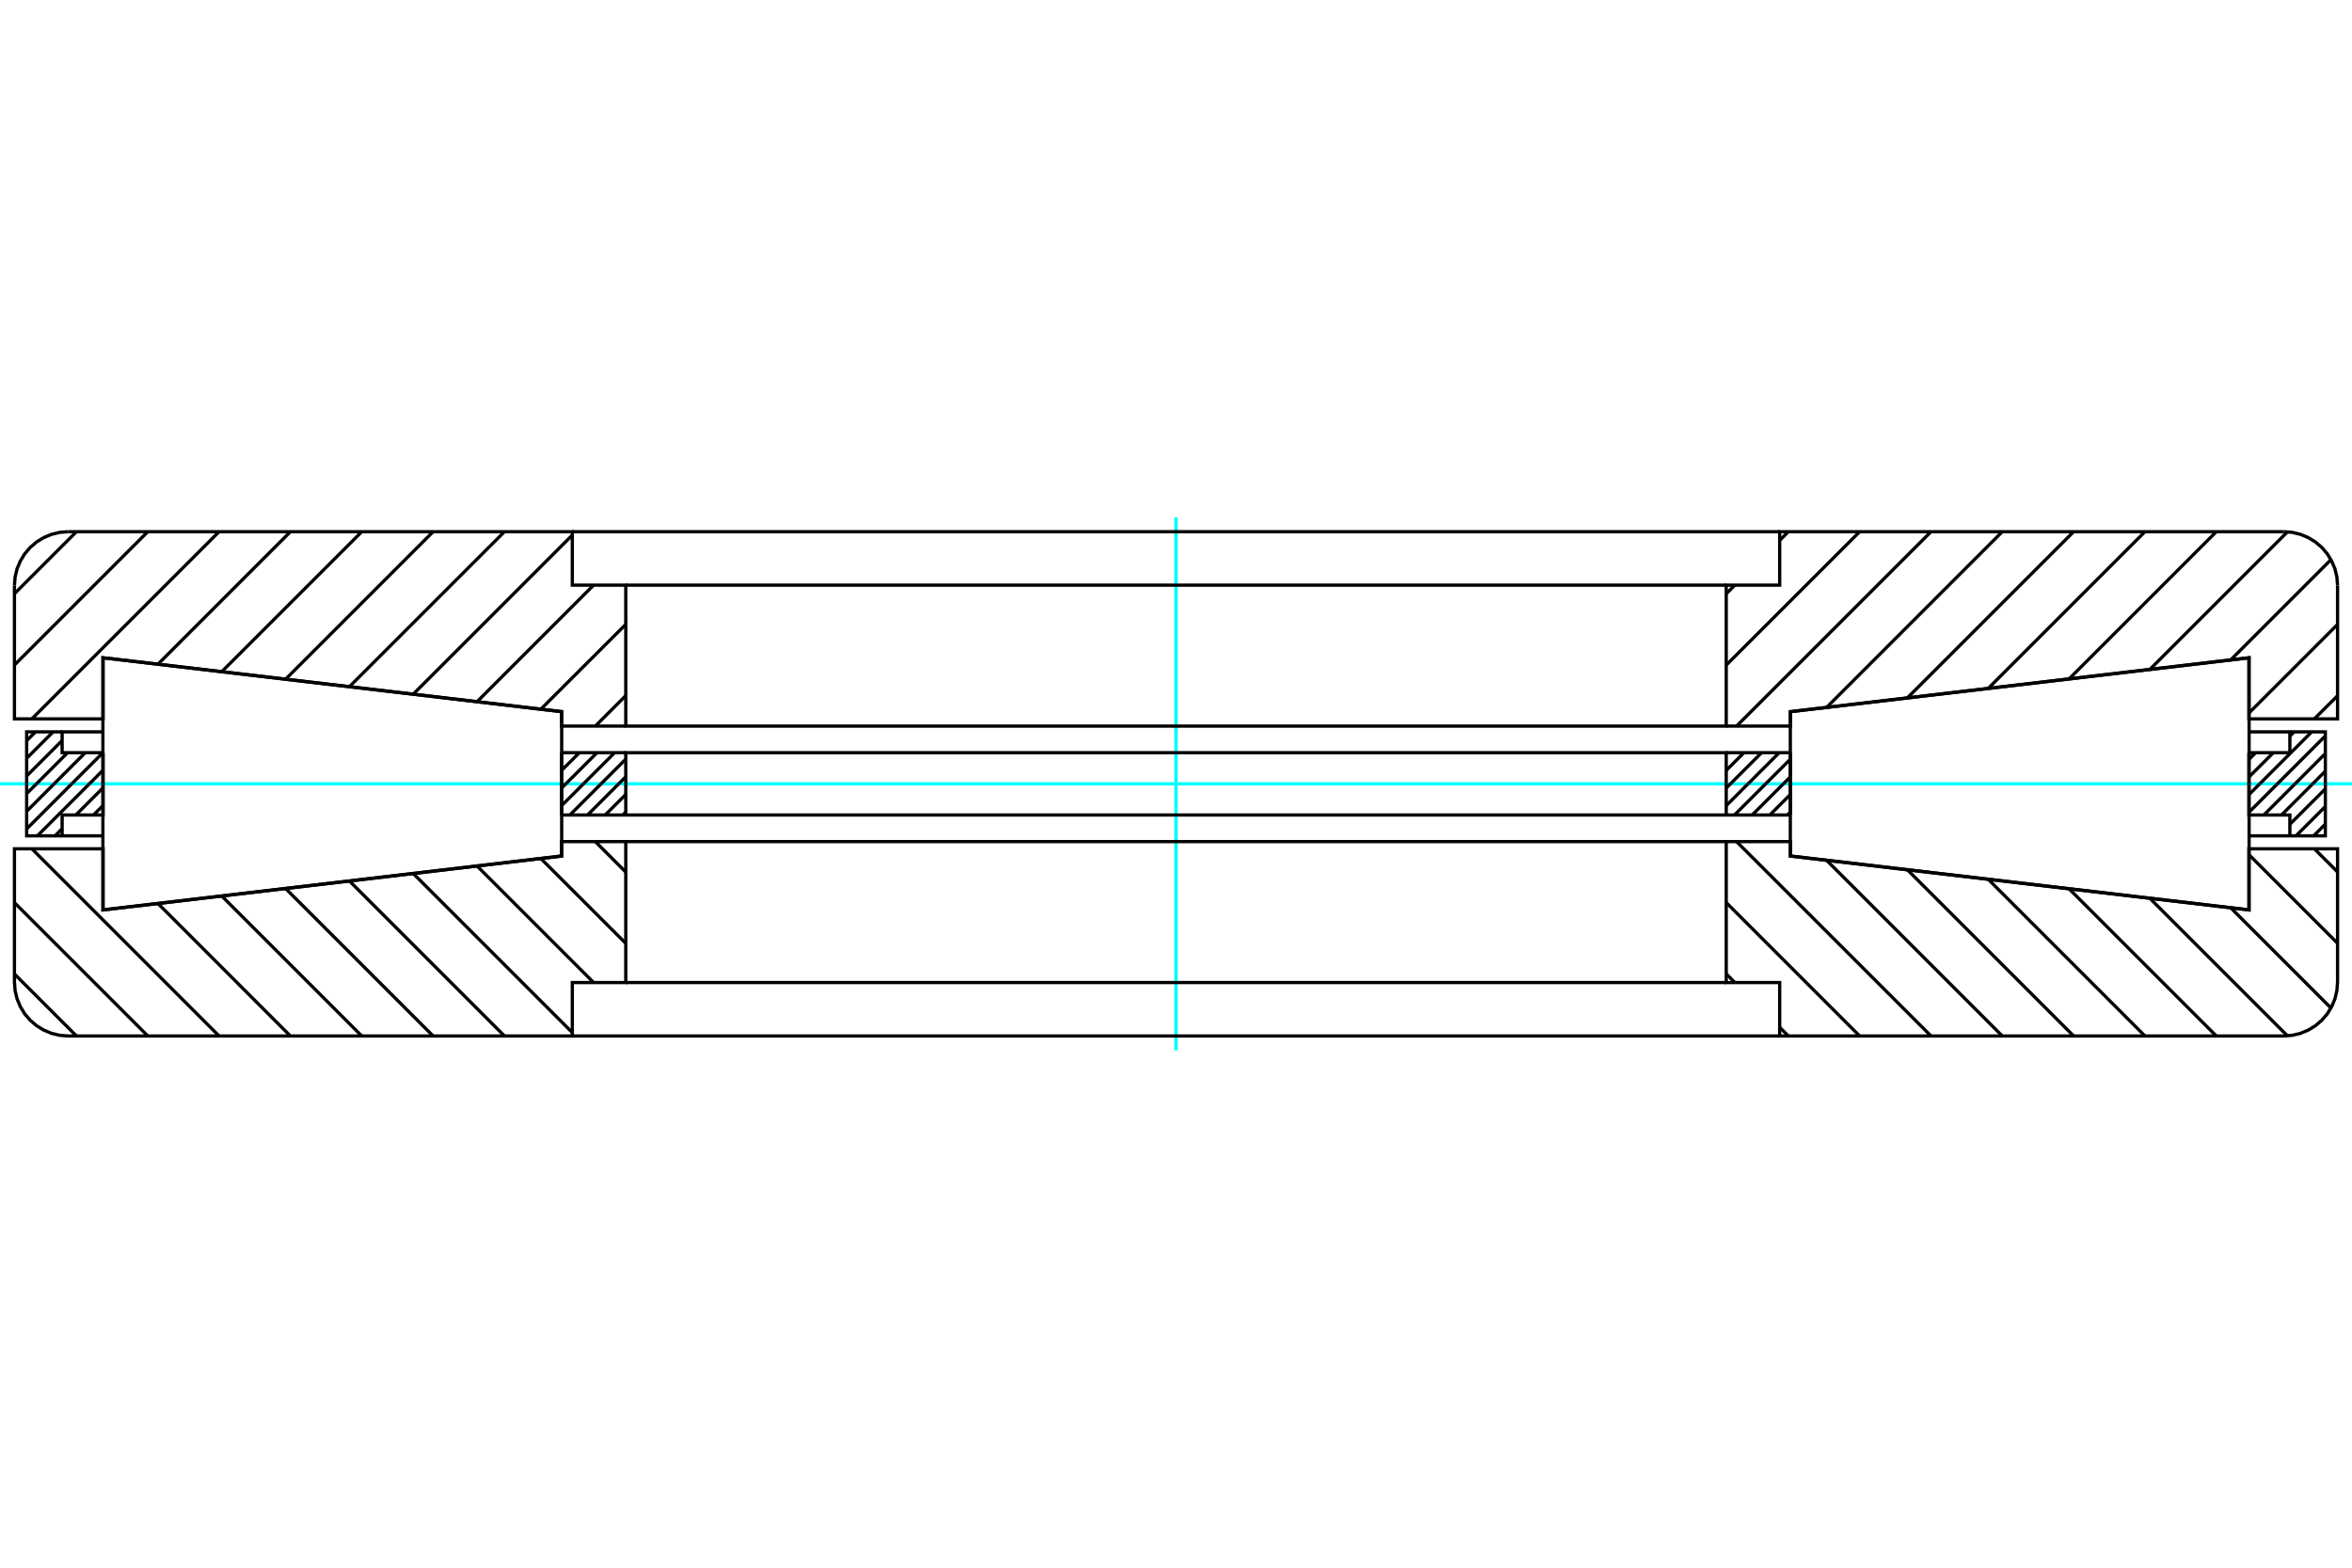 <?xml version="1.0" standalone="no"?>
<!DOCTYPE svg PUBLIC "-//W3C//DTD SVG 1.1//EN"
	"http://www.w3.org/Graphics/SVG/1.1/DTD/svg11.dtd">
<svg xmlns="http://www.w3.org/2000/svg" height="100%" width="100%" viewBox="0 0 36000 24000">
	<rect x="-1800" y="-1200" width="39600" height="26400" style="fill:#FFF"/>
	<g style="fill:none; fill-rule:evenodd" transform="matrix(1 0 0 1 0 0)">
		<g style="fill:none; stroke:#000; stroke-width:50; shape-rendering:geometricPrecision">
		</g>
		<g style="fill:none; stroke:#0FF; stroke-width:50; shape-rendering:geometricPrecision">
			<line x1="0" y1="12000" x2="36000" y2="12000"/>
			<line x1="18000" y1="16081" x2="18000" y2="7919"/>
		</g>
		<g style="fill:none; stroke:#000; stroke-width:50; shape-rendering:geometricPrecision">
			<line x1="35592" y1="12617" x2="35413" y2="12796"/>
			<line x1="35592" y1="12347" x2="35143" y2="12796"/>
			<line x1="35592" y1="12077" x2="35049" y2="12619"/>
			<line x1="35592" y1="11806" x2="34921" y2="12477"/>
			<line x1="35592" y1="11536" x2="34651" y2="12477"/>
			<line x1="35592" y1="11266" x2="34422" y2="12436"/>
			<line x1="35384" y1="11204" x2="34422" y2="12166"/>
			<line x1="35114" y1="11204" x2="35049" y2="11269"/>
			<line x1="34796" y1="11523" x2="34422" y2="11896"/>
			<line x1="34526" y1="11523" x2="34422" y2="11626"/>
			<line x1="27404" y1="12432" x2="27359" y2="12477"/>
			<line x1="27404" y1="12162" x2="27089" y2="12477"/>
			<line x1="27404" y1="11892" x2="26819" y2="12477"/>
			<line x1="27404" y1="11622" x2="26548" y2="12477"/>
			<line x1="27233" y1="11523" x2="26422" y2="12334"/>
			<line x1="26963" y1="11523" x2="26422" y2="12064"/>
			<line x1="26693" y1="11523" x2="26422" y2="11794"/>
			<line x1="26423" y1="11523" x2="26422" y2="11524"/>
			<line x1="9578" y1="12432" x2="9533" y2="12477"/>
			<line x1="9578" y1="12162" x2="9263" y2="12477"/>
			<line x1="9578" y1="11892" x2="8993" y2="12477"/>
			<line x1="9578" y1="11622" x2="8723" y2="12477"/>
			<line x1="9408" y1="11523" x2="8596" y2="12334"/>
			<line x1="9138" y1="11523" x2="8596" y2="12064"/>
			<line x1="8868" y1="11523" x2="8596" y2="11794"/>
			<line x1="8597" y1="11523" x2="8596" y2="11524"/>
			<line x1="1578" y1="12330" x2="1431" y2="12477"/>
			<line x1="1578" y1="12060" x2="1161" y2="12477"/>
			<line x1="951" y1="12687" x2="842" y2="12796"/>
			<line x1="1578" y1="11790" x2="572" y2="12796"/>
			<line x1="1575" y1="11523" x2="408" y2="12690"/>
			<line x1="1305" y1="11523" x2="408" y2="12420"/>
			<line x1="1035" y1="11523" x2="408" y2="12150"/>
			<line x1="951" y1="11337" x2="408" y2="11880"/>
			<line x1="813" y1="11204" x2="408" y2="11609"/>
			<line x1="543" y1="11204" x2="408" y2="11339"/>
			<polyline points="18000,11523 26422,11523 26422,12477"/>
			<line x1="26422" y1="11523" x2="27404" y2="11523"/>
			<polyline points="34422,11523 35049,11523 35049,11204 34422,11204"/>
			<polyline points="35049,11204 35592,11204 35592,12796 35049,12796 34422,12796"/>
			<polyline points="35049,12796 35049,12477 34422,12477 34422,11523"/>
			<line x1="27404" y1="12477" x2="27404" y2="11523"/>
			<polyline points="27404,12477 26422,12477 18000,12477 9578,12477 8596,12477"/>
			<line x1="8596" y1="11523" x2="8596" y2="12477"/>
			<polyline points="1578,11523 1578,12477 951,12477 951,12796"/>
			<polyline points="1578,12796 951,12796 408,12796 408,11204 951,11204"/>
			<polyline points="1578,11204 951,11204 951,11523 1578,11523"/>
			<line x1="8596" y1="11523" x2="9578" y2="11523"/>
			<polyline points="9578,12477 9578,11523 18000,11523"/>
			<line x1="35424" y1="12995" x2="35779" y2="13349"/>
			<line x1="34422" y1="13084" x2="35779" y2="14441"/>
			<line x1="34143" y1="13897" x2="35678" y2="15432"/>
			<line x1="32906" y1="13752" x2="35012" y2="15858"/>
			<line x1="31669" y1="13606" x2="33923" y2="15860"/>
			<line x1="30432" y1="13461" x2="32831" y2="15860"/>
			<line x1="29195" y1="13316" x2="31739" y2="15860"/>
			<line x1="27958" y1="13170" x2="30647" y2="15860"/>
			<line x1="26580" y1="12884" x2="29556" y2="15860"/>
			<line x1="26422" y1="13818" x2="28464" y2="15860"/>
			<line x1="26422" y1="14909" x2="26554" y2="15042"/>
			<line x1="27240" y1="15727" x2="27372" y2="15860"/>
			<line x1="9112" y1="12884" x2="9578" y2="13351"/>
			<line x1="8278" y1="13143" x2="9578" y2="14442"/>
			<line x1="7301" y1="13257" x2="9086" y2="15042"/>
			<line x1="6324" y1="13372" x2="8760" y2="15808"/>
			<line x1="5348" y1="13487" x2="7721" y2="15860"/>
			<line x1="4371" y1="13602" x2="6629" y2="15860"/>
			<line x1="3394" y1="13717" x2="5537" y2="15860"/>
			<line x1="2417" y1="13831" x2="4445" y2="15860"/>
			<line x1="488" y1="12995" x2="3353" y2="15860"/>
			<line x1="221" y1="13819" x2="2262" y2="15860"/>
			<line x1="221" y1="14911" x2="1170" y2="15860"/>
			<polyline points="18000,12884 26422,12884 26422,15042 27240,15042 27240,15860 34956,15860 35085,15850 35210,15820 35330,15770 35440,15703 35538,15619 35622,15521 35689,15410 35739,15291 35769,15165 35779,15036 35779,12995 34422,12995 34422,13930 27404,13105 27404,12884 26422,12884"/>
			<line x1="27240" y1="15860" x2="18000" y2="15860"/>
			<polyline points="26422,15042 18000,15042 9578,15042"/>
			<line x1="18000" y1="15860" x2="8760" y2="15860"/>
			<polyline points="9578,12884 8596,12884 8596,13105 1578,13930 1578,12995 221,12995 221,15036 231,15165 261,15291 311,15410 378,15521 462,15619 560,15703 670,15770 790,15820 915,15850 1044,15860 8760,15860 8760,15042 9578,15042 9578,12884 18000,12884"/>
			<polyline points="27403,12000 27403,10895 34425,10070 34425,13930 27403,13105 27403,12000"/>
			<polyline points="8597,12000 8597,13105 1575,13930 1575,10070 8597,10895 8597,12000"/>
			<line x1="35779" y1="10651" x2="35424" y2="11005"/>
			<line x1="35779" y1="9559" x2="34422" y2="10916"/>
			<line x1="35678" y1="8568" x2="34143" y2="10103"/>
			<line x1="35012" y1="8142" x2="32906" y2="10248"/>
			<line x1="33923" y1="8140" x2="31669" y2="10394"/>
			<line x1="32831" y1="8140" x2="30432" y2="10539"/>
			<line x1="31739" y1="8140" x2="29195" y2="10684"/>
			<line x1="30647" y1="8140" x2="27958" y2="10830"/>
			<line x1="29556" y1="8140" x2="26580" y2="11116"/>
			<line x1="28464" y1="8140" x2="26422" y2="10182"/>
			<line x1="27372" y1="8140" x2="27240" y2="8273"/>
			<line x1="26554" y1="8958" x2="26422" y2="9091"/>
			<line x1="9578" y1="10649" x2="9112" y2="11116"/>
			<line x1="9578" y1="9558" x2="8278" y2="10857"/>
			<line x1="9086" y1="8958" x2="7301" y2="10743"/>
			<line x1="8760" y1="8192" x2="6324" y2="10628"/>
			<line x1="7721" y1="8140" x2="5348" y2="10513"/>
			<line x1="6629" y1="8140" x2="4371" y2="10398"/>
			<line x1="5537" y1="8140" x2="3394" y2="10283"/>
			<line x1="4445" y1="8140" x2="2417" y2="10169"/>
			<line x1="3353" y1="8140" x2="488" y2="11005"/>
			<line x1="2262" y1="8140" x2="221" y2="10181"/>
			<line x1="1170" y1="8140" x2="221" y2="9089"/>
			<polyline points="18000,11116 26422,11116 26422,8958 27240,8958 27240,8140 34956,8140"/>
			<polyline points="35779,8964 35769,8835 35739,8709 35689,8590 35622,8479 35538,8381 35440,8297 35330,8230 35210,8180 35085,8150 34956,8140"/>
			<polyline points="35779,8964 35779,11005 34422,11005 34422,10070 27404,10895 27404,11116 26422,11116"/>
			<line x1="27240" y1="8140" x2="18000" y2="8140"/>
			<polyline points="26422,8958 18000,8958 9578,8958"/>
			<line x1="18000" y1="8140" x2="8760" y2="8140"/>
			<polyline points="9578,11116 8596,11116 8596,10895 1578,10070 1578,11005 221,11005 221,8964"/>
			<polyline points="1044,8140 915,8150 790,8180 670,8230 560,8297 462,8381 378,8479 311,8590 261,8709 231,8835 221,8964"/>
			<polyline points="1044,8140 8760,8140 8760,8958 9578,8958 9578,11116 18000,11116"/>
		</g>
	</g>
</svg>
